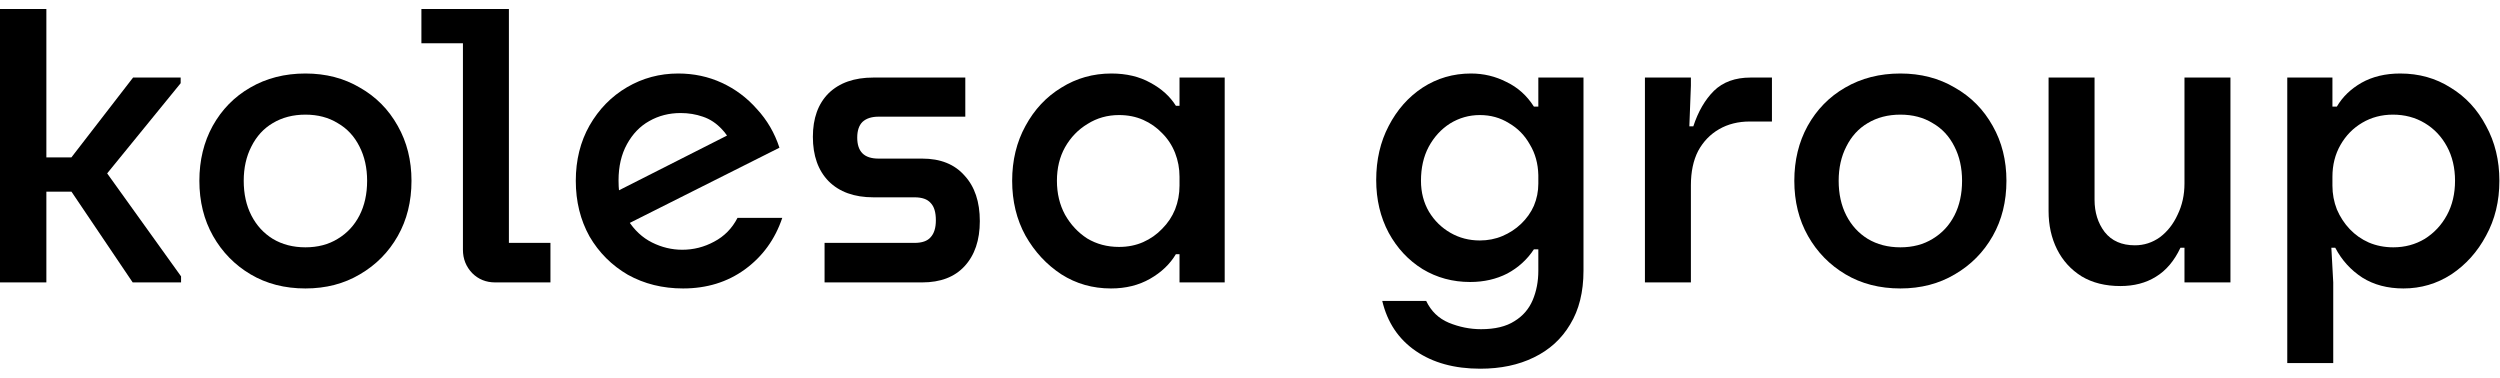 <svg width="139" height="21" viewBox="0 0 139 21" fill="none" xmlns="http://www.w3.org/2000/svg">
  <path
    d="M2.22 8.751H4.888L3.363 9.536L7.399 4.312H10.045V4.626L5.112 10.679L5.224 8.617L10.067 15.366V15.702H7.377L3.475 9.917L4.91 10.657H2.22V8.751ZM2.578 15.702H0V0.5H2.578V15.702Z"
    fill="black"></path>
  <path
    d="M16.982 13.751C17.669 13.751 18.267 13.594 18.776 13.28C19.299 12.966 19.702 12.533 19.986 11.98C20.27 11.427 20.412 10.784 20.412 10.052C20.412 9.334 20.27 8.699 19.986 8.146C19.702 7.578 19.299 7.144 18.776 6.845C18.267 6.531 17.669 6.374 16.982 6.374C16.294 6.374 15.689 6.531 15.166 6.845C14.658 7.144 14.261 7.578 13.977 8.146C13.693 8.699 13.551 9.334 13.551 10.052C13.551 10.784 13.693 11.427 13.977 11.98C14.261 12.533 14.658 12.966 15.166 13.28C15.689 13.594 16.294 13.751 16.982 13.751ZM16.982 16.038C15.831 16.038 14.815 15.777 13.932 15.253C13.051 14.73 12.356 14.02 11.847 13.123C11.339 12.226 11.085 11.203 11.085 10.052C11.085 8.916 11.332 7.899 11.825 7.002C12.333 6.09 13.028 5.38 13.91 4.872C14.807 4.349 15.831 4.087 16.982 4.087C18.118 4.087 19.127 4.349 20.009 4.872C20.906 5.38 21.608 6.09 22.116 7.002C22.625 7.899 22.879 8.916 22.879 10.052C22.879 11.203 22.625 12.226 22.116 13.123C21.608 14.02 20.906 14.73 20.009 15.253C19.127 15.777 18.118 16.038 16.982 16.038Z"
    fill="black"></path>
  <path
    d="M27.533 15.702C27.025 15.702 26.599 15.53 26.255 15.186C25.911 14.827 25.739 14.394 25.739 13.886V2.406H23.43V0.5H28.295V13.505H30.605V15.702H27.533Z"
    fill="black"></path>
  <path
    d="M37.979 16.038C36.843 16.038 35.819 15.784 34.907 15.276C34.01 14.753 33.3 14.043 32.777 13.146C32.269 12.234 32.014 11.203 32.014 10.052C32.014 8.901 32.269 7.877 32.777 6.98C33.3 6.068 33.995 5.358 34.862 4.85C35.729 4.342 36.678 4.087 37.709 4.087C38.577 4.087 39.384 4.259 40.131 4.603C40.878 4.947 41.529 5.433 42.082 6.061C42.65 6.673 43.068 7.391 43.337 8.213L33.651 13.079L33.113 11.24L41.88 6.8L40.916 8.639C40.736 8.026 40.482 7.548 40.154 7.204C39.84 6.86 39.481 6.621 39.077 6.487C38.689 6.352 38.278 6.285 37.844 6.285C37.201 6.285 36.618 6.434 36.095 6.733C35.587 7.017 35.176 7.443 34.862 8.011C34.548 8.579 34.391 9.252 34.391 10.029C34.391 10.926 34.563 11.658 34.907 12.226C35.266 12.794 35.714 13.213 36.252 13.482C36.79 13.751 37.351 13.886 37.934 13.886C38.562 13.886 39.152 13.736 39.705 13.437C40.273 13.138 40.706 12.697 41.005 12.114H43.494C43.091 13.31 42.396 14.267 41.409 14.984C40.438 15.687 39.294 16.038 37.979 16.038Z"
    fill="black"></path>
  <path
    d="M45.846 15.702V13.505H50.846C51.265 13.505 51.564 13.4 51.743 13.191C51.937 12.981 52.034 12.667 52.034 12.249C52.034 11.8 51.937 11.479 51.743 11.285C51.564 11.075 51.265 10.971 50.846 10.971H48.559C47.498 10.971 46.668 10.672 46.07 10.074C45.487 9.476 45.196 8.654 45.196 7.608C45.196 6.576 45.487 5.769 46.07 5.186C46.668 4.603 47.498 4.312 48.559 4.312H53.671V6.487H48.851C48.462 6.487 48.163 6.584 47.954 6.778C47.759 6.972 47.662 7.264 47.662 7.652C47.662 8.041 47.759 8.333 47.954 8.527C48.148 8.721 48.447 8.818 48.851 8.818H51.272C52.289 8.818 53.073 9.132 53.626 9.76C54.194 10.373 54.478 11.217 54.478 12.294C54.478 13.355 54.194 14.192 53.626 14.805C53.073 15.403 52.289 15.702 51.272 15.702H45.846Z"
    fill="black"></path>
  <path
    d="M61.77 16.038C60.753 16.038 59.834 15.777 59.012 15.253C58.19 14.715 57.525 13.998 57.016 13.101C56.523 12.204 56.276 11.188 56.276 10.052C56.276 8.916 56.523 7.899 57.016 7.002C57.51 6.09 58.175 5.38 59.012 4.872C59.849 4.349 60.776 4.087 61.792 4.087C62.629 4.087 63.354 4.259 63.967 4.603C64.58 4.932 65.051 5.358 65.379 5.881H65.94L65.581 9.827C65.581 9.364 65.499 8.923 65.335 8.504C65.17 8.086 64.931 7.72 64.617 7.406C64.318 7.092 63.967 6.845 63.563 6.666C63.16 6.487 62.711 6.397 62.218 6.397C61.575 6.397 60.992 6.561 60.469 6.89C59.946 7.204 59.527 7.638 59.214 8.191C58.915 8.729 58.765 9.349 58.765 10.052C58.765 10.754 58.915 11.382 59.214 11.935C59.527 12.488 59.938 12.929 60.447 13.258C60.97 13.572 61.56 13.729 62.218 13.729C62.711 13.729 63.16 13.639 63.563 13.46C63.967 13.28 64.318 13.034 64.617 12.72C64.931 12.406 65.17 12.047 65.335 11.643C65.499 11.225 65.581 10.784 65.581 10.321L65.94 14.132H65.379C65.051 14.685 64.572 15.141 63.944 15.5C63.317 15.859 62.592 16.038 61.77 16.038ZM65.581 15.702V4.312H68.093V15.702H65.581Z"
    fill="black"></path>
  <path
    d="M82.302 20.5C80.867 20.5 79.671 20.171 78.715 19.514C77.758 18.856 77.138 17.929 76.853 16.733H79.297C79.567 17.301 79.985 17.705 80.553 17.944C81.136 18.183 81.734 18.303 82.347 18.303C83.124 18.303 83.744 18.153 84.208 17.854C84.671 17.57 85.007 17.182 85.217 16.688C85.426 16.195 85.531 15.649 85.531 15.052V4.312H88.042V15.052C88.042 16.232 87.795 17.227 87.302 18.034C86.824 18.841 86.151 19.454 85.284 19.872C84.432 20.291 83.438 20.5 82.302 20.5ZM81.741 15.679C80.77 15.679 79.888 15.44 79.096 14.962C78.303 14.469 77.676 13.796 77.212 12.944C76.749 12.077 76.517 11.098 76.517 10.007C76.517 8.886 76.749 7.884 77.212 7.002C77.676 6.105 78.303 5.395 79.096 4.872C79.903 4.349 80.8 4.087 81.786 4.087C82.489 4.087 83.147 4.244 83.759 4.558C84.387 4.857 84.895 5.313 85.284 5.926H85.889L85.531 9.738C85.516 9.095 85.359 8.527 85.06 8.034C84.776 7.525 84.387 7.129 83.894 6.845C83.416 6.546 82.877 6.397 82.279 6.397C81.682 6.397 81.129 6.554 80.62 6.868C80.127 7.182 79.731 7.615 79.432 8.168C79.148 8.706 79.006 9.334 79.006 10.052C79.006 10.694 79.156 11.27 79.454 11.778C79.753 12.271 80.15 12.66 80.643 12.944C81.136 13.228 81.682 13.37 82.279 13.37C82.728 13.37 83.147 13.288 83.535 13.123C83.924 12.959 84.268 12.735 84.567 12.451C84.88 12.152 85.12 11.815 85.284 11.442C85.448 11.053 85.531 10.642 85.531 10.209L85.912 13.863H85.284C84.91 14.431 84.417 14.88 83.804 15.209C83.191 15.522 82.504 15.679 81.741 15.679Z"
    fill="black"></path>
  <path
    d="M91.458 15.702V4.312H94.014V4.76L93.902 7.697L94.014 7.899V15.702H91.458ZM94.014 10.298L93.632 7.025H94.148C94.417 6.203 94.799 5.545 95.292 5.052C95.8 4.558 96.48 4.312 97.332 4.312H98.52V6.756H97.287C96.644 6.756 96.076 6.898 95.583 7.182C95.09 7.466 94.701 7.869 94.417 8.392C94.148 8.916 94.014 9.551 94.014 10.298Z"
    fill="black"></path>
  <path
    d="M105.661 13.751C106.348 13.751 106.946 13.594 107.455 13.28C107.978 12.966 108.381 12.533 108.665 11.98C108.949 11.427 109.091 10.784 109.091 10.052C109.091 9.334 108.949 8.699 108.665 8.146C108.381 7.578 107.978 7.144 107.455 6.845C106.946 6.531 106.348 6.374 105.661 6.374C104.973 6.374 104.368 6.531 103.845 6.845C103.336 7.144 102.94 7.578 102.656 8.146C102.372 8.699 102.23 9.334 102.23 10.052C102.23 10.784 102.372 11.427 102.656 11.98C102.94 12.533 103.336 12.966 103.845 13.28C104.368 13.594 104.973 13.751 105.661 13.751ZM105.661 16.038C104.51 16.038 103.493 15.777 102.611 15.253C101.73 14.73 101.035 14.02 100.526 13.123C100.018 12.226 99.764 11.203 99.764 10.052C99.764 8.916 100.011 7.899 100.504 7.002C101.012 6.09 101.707 5.38 102.589 4.872C103.486 4.349 104.51 4.087 105.661 4.087C106.797 4.087 107.806 4.349 108.688 4.872C109.585 5.38 110.287 6.09 110.795 7.002C111.304 7.899 111.558 8.916 111.558 10.052C111.558 11.203 111.304 12.226 110.795 13.123C110.287 14.02 109.585 14.73 108.688 15.253C107.806 15.777 106.797 16.038 105.661 16.038Z"
    fill="black"></path>
  <path
    d="M117.892 15.904C117.055 15.904 116.338 15.724 115.74 15.366C115.142 14.992 114.686 14.491 114.372 13.863C114.058 13.235 113.901 12.525 113.901 11.733V4.312H116.457V11.105C116.457 11.808 116.644 12.406 117.018 12.899C117.406 13.392 117.967 13.639 118.699 13.639C119.208 13.639 119.671 13.489 120.089 13.191C120.508 12.877 120.837 12.458 121.076 11.935C121.33 11.412 121.457 10.836 121.457 10.209L121.838 13.774H121.233C120.889 14.506 120.433 15.044 119.865 15.388C119.312 15.732 118.654 15.904 117.892 15.904ZM121.457 15.702V4.312H124.013V15.702H121.457Z"
    fill="black"></path>
  <path
    d="M133.63 16.038C132.748 16.038 131.985 15.836 131.343 15.433C130.7 15.014 130.199 14.461 129.84 13.774H129.325L129.683 10.321C129.683 10.784 129.766 11.225 129.93 11.643C130.109 12.062 130.349 12.428 130.648 12.742C130.946 13.056 131.298 13.303 131.701 13.482C132.12 13.661 132.576 13.751 133.069 13.751C133.712 13.751 134.295 13.594 134.818 13.28C135.341 12.951 135.752 12.511 136.051 11.957C136.35 11.404 136.5 10.769 136.5 10.052C136.5 9.334 136.35 8.699 136.051 8.146C135.752 7.593 135.341 7.159 134.818 6.845C134.295 6.531 133.704 6.374 133.047 6.374C132.419 6.374 131.851 6.524 131.343 6.823C130.834 7.122 130.431 7.533 130.132 8.056C129.833 8.579 129.683 9.17 129.683 9.827L129.325 5.926H129.93C130.244 5.388 130.7 4.947 131.298 4.603C131.911 4.259 132.628 4.087 133.45 4.087C134.497 4.087 135.431 4.349 136.253 4.872C137.09 5.38 137.748 6.09 138.226 7.002C138.719 7.899 138.966 8.916 138.966 10.052C138.966 11.188 138.719 12.204 138.226 13.101C137.748 13.998 137.105 14.715 136.298 15.253C135.491 15.777 134.601 16.038 133.63 16.038ZM127.172 20.186V4.312H129.683V12.63L129.571 12.809L129.728 15.702V20.186H127.172Z"
    fill="black"></path>
</svg>